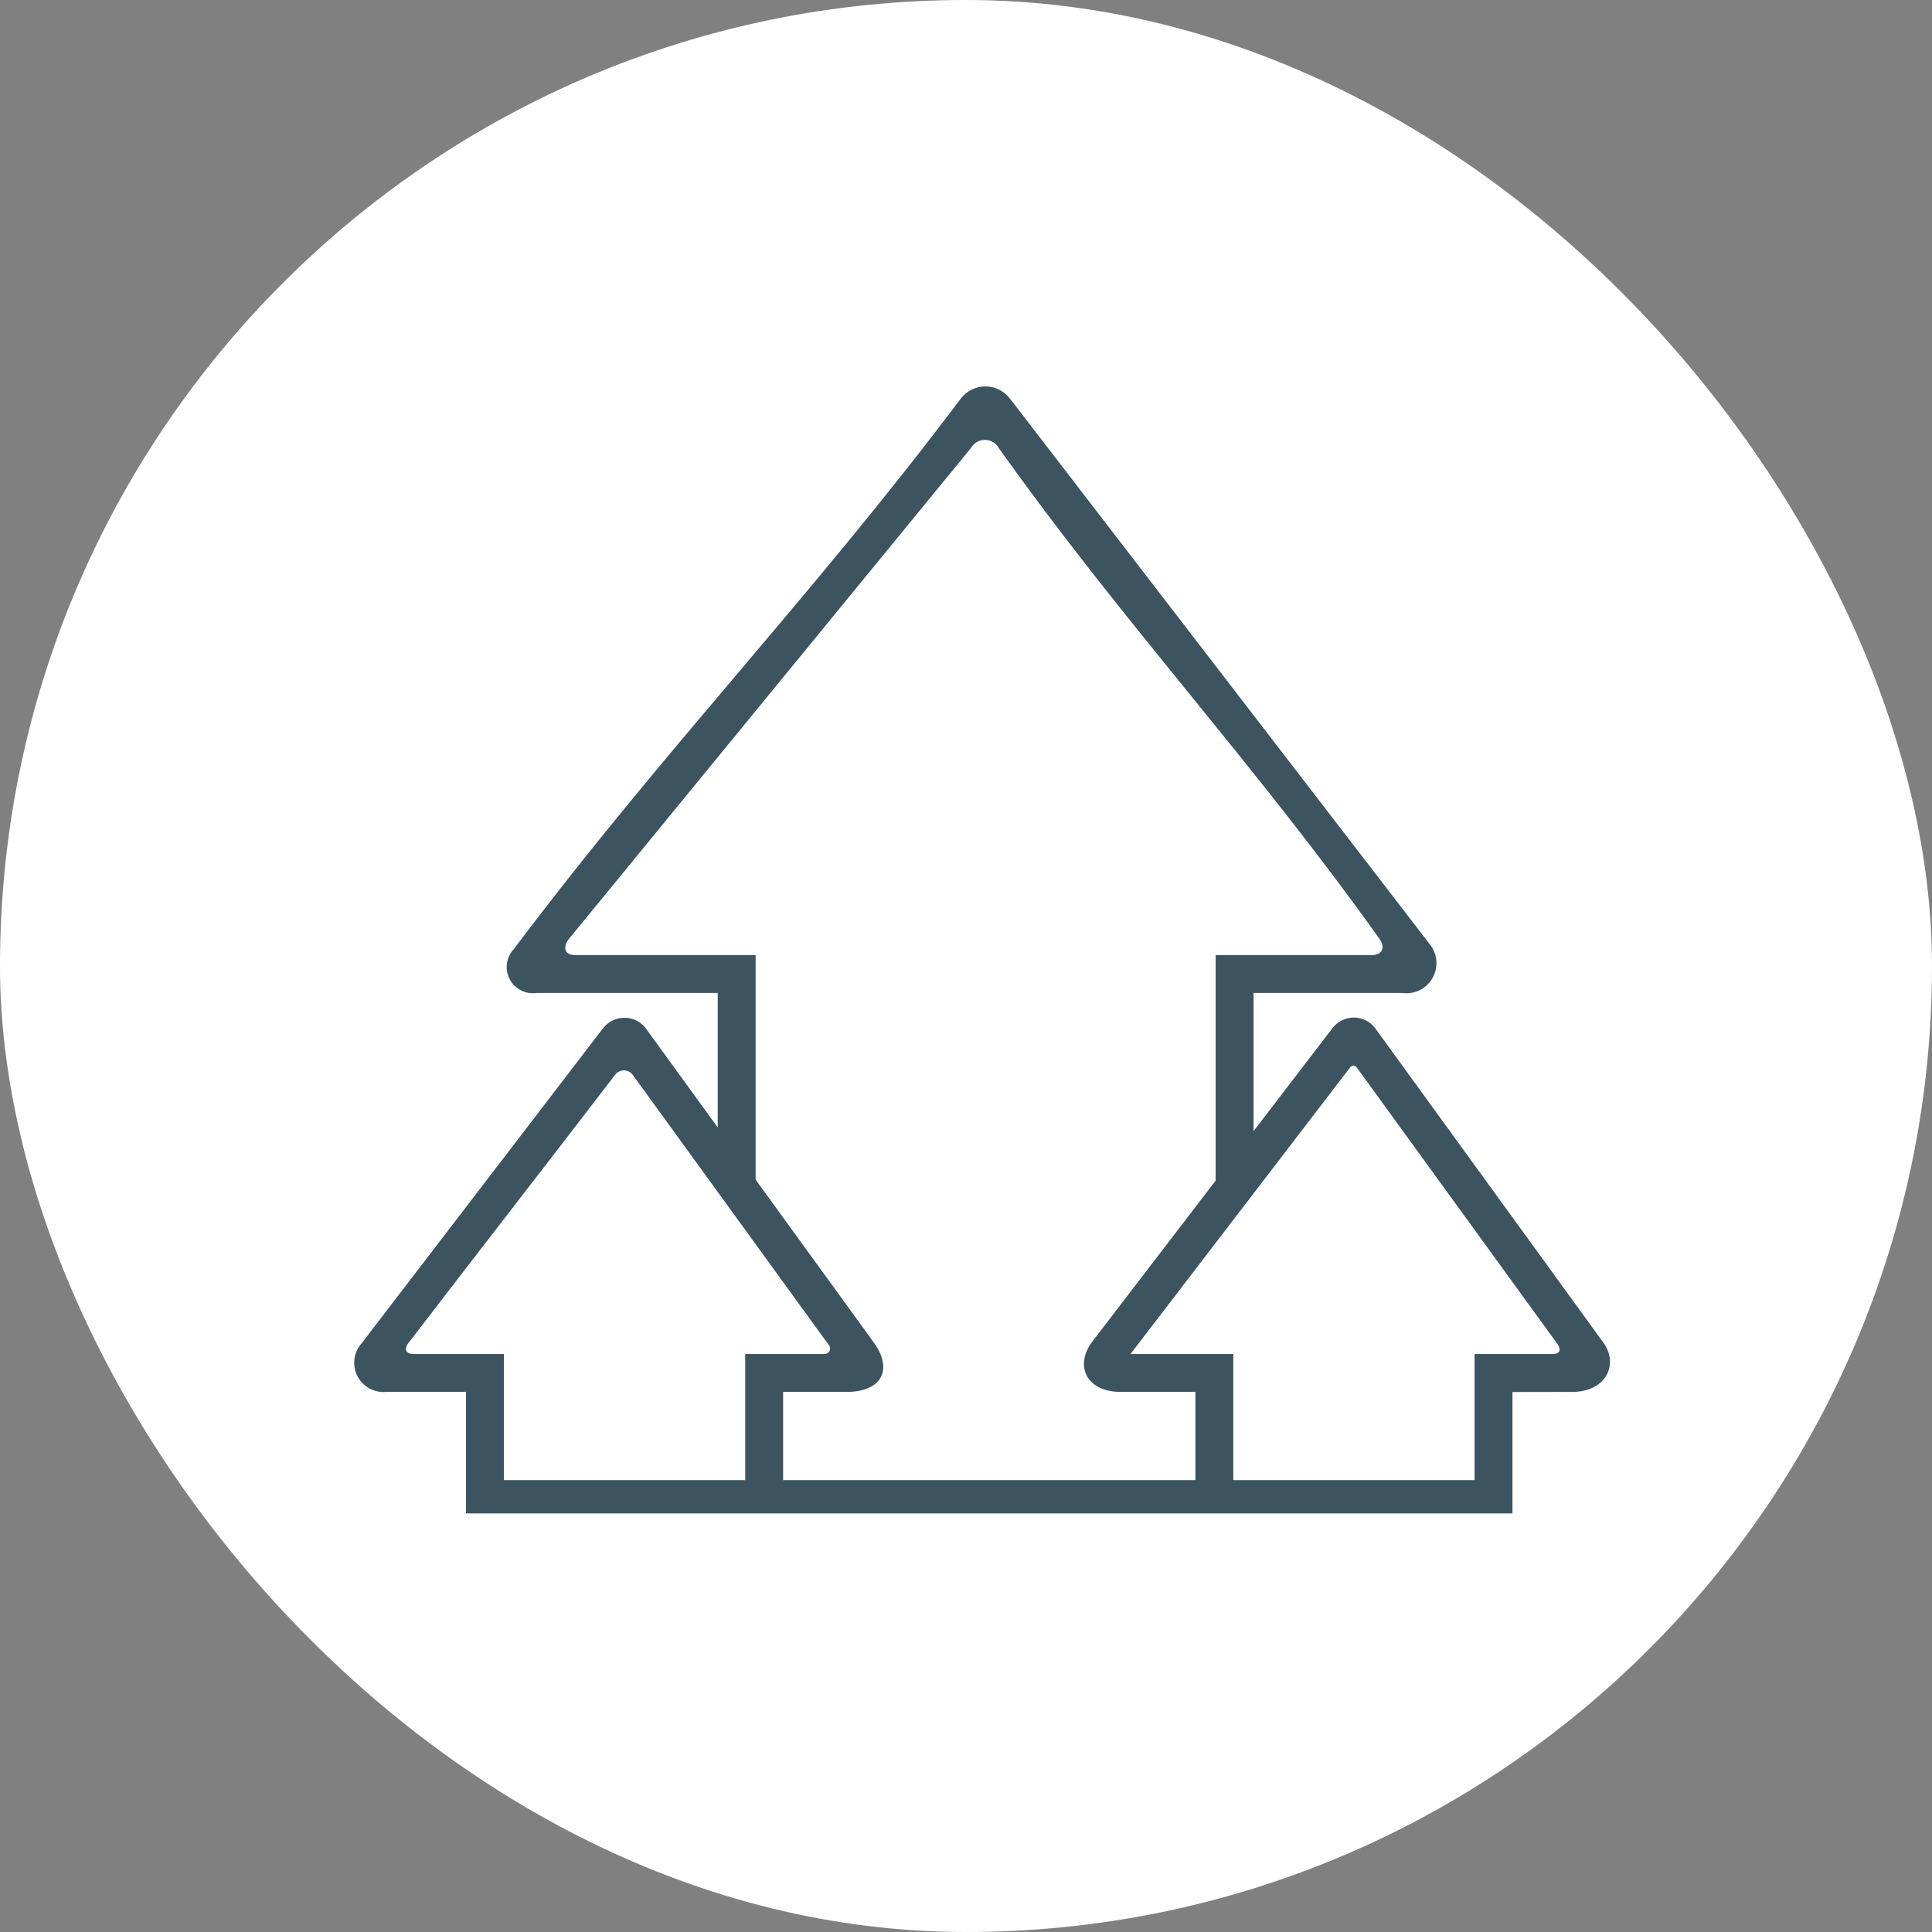 <svg width="120" height="120" viewBox="0 0 120 120" fill="none" xmlns="http://www.w3.org/2000/svg">
<rect x="0" y="0" width="120" height="120" fill="#808080" stroke="none"/>
<rect width="120" height="120" rx="60" fill="white"/>
<path d="M91.588 84.098V91.934H76.601V84.098H70.22C74.766 78.165 79.312 72.233 83.859 66.3C83.88 66.266 83.91 66.237 83.946 66.218C83.981 66.198 84.021 66.188 84.061 66.187C84.102 66.187 84.142 66.197 84.177 66.216C84.213 66.235 84.243 66.263 84.266 66.296C88.429 72.034 92.593 77.771 96.757 83.509C96.877 83.672 97.055 84.128 96.359 84.098H91.588V84.098ZM59.675 24.759C50.259 37.276 41.399 46.343 31.918 58.947C31.685 59.193 31.534 59.506 31.488 59.842C31.441 60.177 31.5 60.519 31.657 60.819C31.814 61.12 32.061 61.363 32.364 61.517C32.666 61.67 33.009 61.725 33.344 61.675H44.579V70.027C43.073 67.952 41.567 65.876 40.06 63.801C39.899 63.612 39.697 63.462 39.47 63.36C39.243 63.259 38.996 63.209 38.748 63.215C38.499 63.22 38.255 63.281 38.033 63.392C37.81 63.503 37.615 63.663 37.462 63.858C32.312 70.579 27.611 76.715 22.461 83.435C22.217 83.708 22.061 84.049 22.015 84.413C21.968 84.777 22.033 85.146 22.2 85.472C22.367 85.798 22.629 86.066 22.952 86.241C23.274 86.416 23.642 86.489 24.007 86.451H28.945V94H93.942V86.46L97.776 86.454C99.809 86.375 100.523 84.702 99.606 83.417C94.881 76.905 90.155 70.394 85.429 63.882C85.276 63.673 85.077 63.503 84.847 63.385C84.616 63.267 84.362 63.205 84.103 63.202C83.844 63.2 83.588 63.258 83.356 63.372C83.124 63.486 82.921 63.652 82.764 63.858L77.861 70.257V61.675H87.085C87.45 61.727 87.822 61.67 88.155 61.512C88.488 61.353 88.767 61.1 88.956 60.784C89.145 60.467 89.237 60.102 89.219 59.734C89.201 59.366 89.075 59.011 88.856 58.715L62.765 24.803C62.59 24.558 62.36 24.358 62.094 24.219C61.827 24.079 61.532 24.005 61.231 24C60.93 23.996 60.633 24.062 60.362 24.194C60.092 24.326 59.857 24.52 59.675 24.759L59.675 24.759ZM74.247 91.934H48.64V86.451H52.473C54.664 86.499 55.496 85.179 54.339 83.476L46.934 73.271V59.322H35.719C34.954 59.31 35.017 58.729 35.329 58.328L60.315 27.819C60.404 27.665 60.531 27.538 60.685 27.451C60.839 27.364 61.014 27.319 61.191 27.322C61.368 27.325 61.541 27.375 61.691 27.468C61.842 27.56 61.966 27.691 62.049 27.848C69.928 38.91 77.808 47.262 85.688 58.324C86.049 58.813 85.87 59.322 85.228 59.322H75.506V73.33C72.937 76.683 70.368 80.036 67.799 83.389C66.704 84.935 67.589 86.46 69.591 86.451H74.247V91.934L74.247 91.934ZM46.286 84.098V91.934H31.299V84.098H25.646C25.191 84.075 25.132 83.792 25.303 83.503C29.511 78.012 33.982 72.27 38.189 66.779C38.251 66.689 38.334 66.615 38.431 66.564C38.527 66.513 38.635 66.485 38.744 66.484C38.853 66.483 38.961 66.508 39.059 66.557C39.157 66.606 39.241 66.678 39.305 66.767C43.355 72.348 47.406 77.929 51.456 83.511C51.504 83.558 51.537 83.618 51.551 83.683C51.565 83.749 51.559 83.817 51.535 83.879C51.511 83.942 51.469 83.996 51.414 84.034C51.36 84.073 51.295 84.096 51.228 84.098H46.286H46.286Z" fill="#3C5460"/>
</svg>
